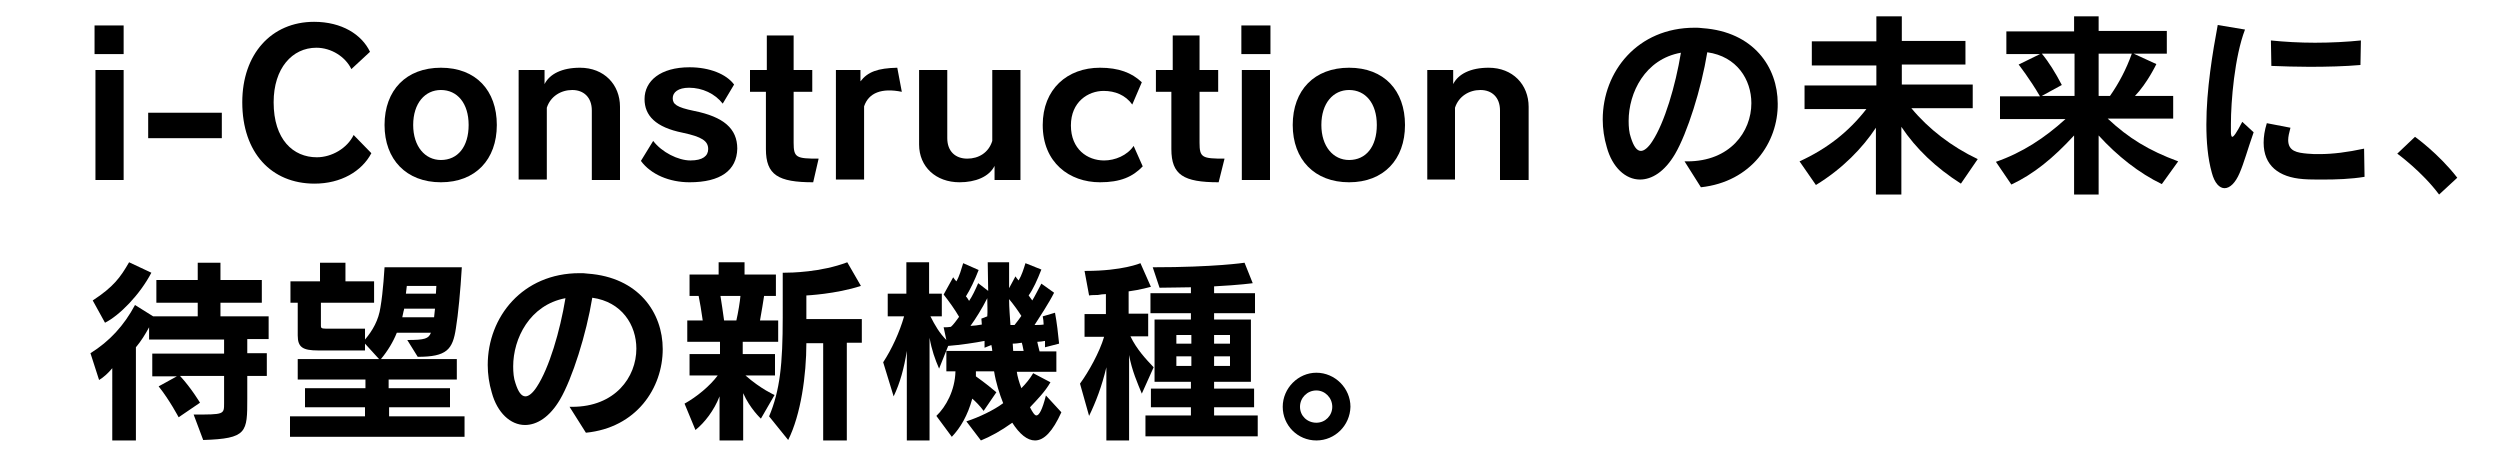<?xml version="1.0" encoding="utf-8"?>
<!-- Generator: Adobe Illustrator 27.2.0, SVG Export Plug-In . SVG Version: 6.00 Build 0)  -->
<svg version="1.1" id="レイヤー_1" xmlns="http://www.w3.org/2000/svg" xmlns:xlink="http://www.w3.org/1999/xlink" x="0px"
	 y="0px" width="550px" height="102.1px" viewBox="0 0 550 102.1" style="enable-background:new 0 0 550 102.1;"
	 xml:space="preserve">
<g>
	<path d="M20.8,11.9V5.6h6.4v6.3H20.8z M21,39.5V15.4h6.2v24.2H21z"/>
	<path d="M32.6,30.4v-5.6h16.2v5.6H32.6z"/>
	<path d="M69.2,40.4c-9.5,0-15.9-6.8-15.9-17.9c0-10.6,6.4-17.7,15.8-17.7c6.1,0,10.5,2.8,12.3,6.6l-4.1,3.8
		c-1.3-2.7-4.4-4.7-7.7-4.7c-5.3,0-9.4,4.5-9.4,12c0,8.2,4.3,12.1,9.5,12.1c3.3,0,6.7-2,8.1-4.9l3.9,4C79.6,37.7,75,40.4,69.2,40.4z
		"/>
	<path d="M97,40.1c-7.6,0-12.4-5-12.4-12.6c0-7.7,4.8-12.6,12.4-12.6c7.7,0,12.3,5,12.3,12.6C109.3,35.1,104.6,40.1,97,40.1z
		 M97,19.8c-3.5,0-6.1,2.9-6.1,7.7c0,4.7,2.6,7.7,6.1,7.7c3.7,0,6.1-2.9,6.1-7.7S100.6,19.8,97,19.8z"/>
	<path d="M130.2,39.5V24.3c0-2.9-1.8-4.5-4.3-4.5c-2.5,0-4.8,1.4-5.6,3.9v15.8h-6.2V15.4h5.7v3.1c1.1-2.2,3.8-3.6,7.8-3.6
		c5.3,0,8.8,3.7,8.8,8.6v16.1H130.2z"/>
	<path d="M151.7,40.1c-4.4,0-8.5-1.7-10.7-4.7l2.7-4.4c1.9,2.5,5.5,4.3,8.2,4.3c2.7,0,3.9-1,3.9-2.5c0-1.8-1.4-2.7-5.6-3.6
		c-6-1.2-8.4-3.8-8.4-7.4c0-4,3.5-7,9.9-7c4.4,0,8.1,1.5,9.8,3.8l-2.5,4.2c-1.7-2.2-4.5-3.5-7.4-3.5c-2.4,0-3.6,1-3.6,2.3
		c0,1.3,0.8,2,4.7,2.8c6.5,1.3,9.5,3.9,9.5,8.3C162.1,37.5,158.5,40.1,151.7,40.1z"/>
	<path d="M178.9,40.1c-7.7,0-10.4-1.6-10.4-7.3V20.2H165v-4.8h3.7V7.8h5.9v7.6h4.1v4.8h-4.1v11.2c0,3.3,0.6,3.5,5.5,3.5L178.9,40.1z
		"/>
	<path d="M190.1,23.4v16.1h-6.2V15.4h5.4v2.5c1.6-2.1,3.8-2.9,8.1-3l1,5.3C194,19.3,191.1,20.4,190.1,23.4z"/>
	<path d="M218.8,39.5v-3c-1.2,2.4-4.2,3.6-7.7,3.6c-5.2,0-8.9-3.4-8.9-8.3V15.4h6.2v15c0,2.9,1.8,4.5,4.4,4.5c2.5,0,4.7-1.3,5.5-3.9
		V15.4h6.2v24.2H218.8z"/>
	<path d="M242,40.1c-6.7,0-12.6-4.3-12.6-12.6c0-7.9,5.4-12.6,12.6-12.6c4.1,0,7,1.1,9.2,3.2l-2.1,4.9c-1.5-2.1-3.8-3-6.3-3
		c-3.4,0-7.2,2.4-7.2,7.6c0,5.2,3.6,7.7,7.3,7.7c2.4,0,5.1-1.1,6.5-3.2l2,4.5C249.2,38.9,246.5,40.1,242,40.1z"/>
	<path d="M268.1,40.1c-7.7,0-10.4-1.6-10.4-7.3V20.2h-3.4v-4.8h3.7V7.8h5.9v7.6h4.1v4.8h-4.1v11.2c0,3.3,0.6,3.5,5.5,3.5L268.1,40.1
		z"/>
	<path d="M273.1,11.9V5.6h6.4v6.3H273.1z M273.2,39.5V15.4h6.2v24.2H273.2z"/>
	<path d="M296.8,40.1c-7.6,0-12.4-5-12.4-12.6c0-7.7,4.8-12.6,12.4-12.6c7.7,0,12.3,5,12.3,12.6C309.1,35.1,304.4,40.1,296.8,40.1z
		 M296.8,19.8c-3.5,0-6.1,2.9-6.1,7.7c0,4.7,2.6,7.7,6.1,7.7c3.7,0,6.1-2.9,6.1-7.7S300.4,19.8,296.8,19.8z"/>
	<path d="M330,39.5V24.3c0-2.9-1.8-4.5-4.3-4.5c-2.5,0-4.8,1.4-5.6,3.9v15.8H314V15.4h5.7v3.1c1.1-2.2,3.8-3.6,7.8-3.6
		c5.3,0,8.8,3.7,8.8,8.6v16.1H330z"/>
	<path d="M374.2,41.2l-3.6-5.7c0.2,0,0.4,0,0.6,0c9.4,0,14.1-6.5,14.1-12.8c0-5.2-3.2-10.3-9.7-11.2c-1.3,8-4.4,17.8-7.1,22.4
		c-2.3,3.9-5.1,5.6-7.7,5.6c-3.2,0-6.1-2.7-7.3-7.1c-0.6-2-0.9-4.1-0.9-6.1c0-10.6,7.7-20.2,20.2-20.2c0.6,0,1.2,0,1.8,0.1
		c11.2,0.8,16.5,8.6,16.5,16.6C391.2,31.3,385.3,40,374.2,41.2z M358.3,26.6c0,1.3,0.1,2.6,0.5,3.7c0.6,1.9,1.3,2.9,2.2,2.9
		c0.7,0,1.6-0.7,2.5-2.1c2.7-4.1,5.1-12.2,6.3-19.5C361.9,13,358.3,20.4,358.3,26.6z"/>
	<path d="M431.4,40.4c-5.5-3.5-9.9-7.7-13.1-12.5v14.9h-5.6V28.1c-2.9,4.4-7.3,9-13.2,12.6l-3.6-5.2c6.1-2.8,10.8-6.5,14.7-11.5H397
		v-5.2h15.8v-4.4h-14.2V9.1h14.2V3.6h5.6v5.4h14v5.2h-14v4.4h15.6v5.2h-13.5c3.8,4.6,8.9,8.5,14.6,11.2L431.4,40.4z"/>
	<path d="M475.6,40.5c-5-2.4-9.8-6.2-13.9-10.7v13h-5.4V29.8c-4.6,5-8.9,8.5-13.8,10.8l-3.4-5c5.8-2,10.8-5.3,15.3-9.4H440v-5h8.8
		c-2.2-3.8-4.7-7-4.7-7l4.7-2.3h-7.4v-5h14.9V3.6h5.4v3.2h15v5h-7.3l5,2.3c0,0-2,4.2-4.7,7h8.4v5h-14.4c4.6,4.3,9,7,15.5,9.4
		L475.6,40.5z M456.3,11.8h-7.1c1.5,1.8,3,4.2,4.4,6.9l-4.4,2.4h7.2V11.8z M461.7,11.8v9.3h2.5c1.9-2.7,3.6-5.9,4.8-9.3H461.7z"/>
	<path d="M492.7,38.1c-0.9,2.1-2.1,3.3-3.3,3.3c-1.1,0-2.2-1.1-2.8-3.4c-0.9-3.2-1.2-6.9-1.2-10.6c0-7.7,1.4-16,2.5-21.9l6,1
		c-2.3,6-3.1,15.8-3.1,20.8c0,0.7,0,1.3,0,1.8c0,0.5,0.1,1,0.3,1c0.3,0,0.9-0.8,2.2-3.3l2.5,2.3C494.4,33.1,493.7,35.8,492.7,38.1z
		 M511.1,39.5c-1.7,0-3.2,0-4.4-0.1c-5.4-0.4-8.7-3-8.7-8c0-1.3,0.2-2.7,0.7-4.3l5.2,1c-0.3,1.1-0.5,2-0.5,2.7c0,2.5,2,2.8,4.2,3
		c0.9,0.1,1.8,0.1,2.7,0.1c2.9,0,6.1-0.4,9.8-1.2l0.1,6.2C517.2,39.4,513.9,39.5,511.1,39.5z M519.3,14.3c-3.4,0.3-7.4,0.4-11.2,0.4
		c-2.9,0-5.7-0.1-8.4-0.2l-0.1-5.6c2.9,0.3,6.3,0.5,9.7,0.5c3.6,0,7.2-0.2,10.1-0.5L519.3,14.3z"/>
	<path d="M536.6,42.8c-3.7-5-9.2-9-9.2-9l3.9-3.7c0,0,5.2,3.7,9.3,9L536.6,42.8z"/>
	<path d="M54.4,74.6v3.1h4.3v5h-4.3v5c0,7.4,0,8.8-9.7,9.1l-2.1-5.6c6.7,0,6.7,0,6.7-2.5v-6h-9.7c2.5,2.7,4.4,5.9,4.4,5.9l-4.7,3.2
		c0,0-2-3.8-4.4-6.8l4-2.2h-5.4v-5h15.8v-3.1H32.8V72c-0.8,1.5-1.8,3.1-2.9,4.4v20.5h-5.2V81c-0.9,1.1-1.9,2-2.9,2.6l-1.9-5.9
		c4.2-2.6,7.4-6.1,9.8-10.6l4,2.5h9.8v-3h-9.1v-5h9.1v-3.8h5v3.8h9.1v5h-9.1v3h10.6v5H54.4z M23.1,71l-2.7-4.9c4.6-3,6.1-5.1,8-8.4
		l4.9,2.3C30.8,64.8,26.3,69.4,23.1,71z"/>
	<path d="M63.8,96.1v-4.5h16.5v-2H67.1v-4.2h13.3v-1.9H65.5v-4.5h17.9l-3.1-3.4v1.5H70c-3.4,0-4.5-0.7-4.5-3.3v-7.2h-1.6v-4.7h6.5
		v-4.1H76v4.1h6.3v4.7H70.6v5.1c0,0.4,0.1,0.6,1,0.6h8.7v2.4c1.7-2,3-4.3,3.4-7.1c0.6-3.4,0.9-8.8,0.9-8.8h17
		c-0.3,5.1-0.8,10.4-1.3,13.4c-0.7,4.7-2,6.3-8.4,6.3l-2.3-3.7c3.9,0,4.7-0.3,5.2-1.6h-7.5c-0.8,2-2,4-3.5,5.8h16.7v4.5h-15v1.9H99
		v4.2H85.6v2h16.6v4.5H63.8z M88.9,67.9c0,0.2,0,0.3-0.1,0.5c-0.1,0.5-0.2,1-0.3,1.4h7c0.1-0.6,0.1-1.3,0.2-1.9H88.9z M89.5,62.9
		c0,0-0.1,0.7-0.2,1.7h6.6c0-0.6,0.1-1.2,0.1-1.7H89.5z"/>
	<path d="M128.9,95.2l-3.6-5.7c0.2,0,0.4,0,0.6,0c9.4,0,14.1-6.5,14.1-12.8c0-5.2-3.2-10.3-9.7-11.2c-1.3,8-4.4,17.8-7.1,22.4
		c-2.3,3.9-5.1,5.6-7.7,5.6c-3.2,0-6.1-2.7-7.3-7.1c-0.6-2-0.9-4.1-0.9-6.1c0-10.6,7.7-20.2,20.2-20.2c0.6,0,1.2,0,1.8,0.1
		c11.2,0.8,16.5,8.6,16.5,16.6C145.8,85.4,140,94.1,128.9,95.2z M112.9,80.6c0,1.3,0.1,2.6,0.5,3.7c0.6,1.9,1.3,2.9,2.2,2.9
		c0.7,0,1.6-0.7,2.5-2.1c2.7-4.1,5.1-12.2,6.3-19.5C116.5,67.1,112.9,74.5,112.9,80.6z"/>
	<path d="M163.4,75.2v2.7h7.1v4.7h-6.5c3.4,3,6.4,4.3,6.4,4.3l-3,5.2c0,0-2.4-2.2-3.9-5.6v10.4h-5.2v-9.7c-1.2,3.1-3.3,5.8-5.3,7.4
		l-2.4-5.8c2.7-1.5,5.6-3.9,7.3-6.2h-6.2v-4.7h6.7v-2.7h-7.2v-4.7h3.4c-0.2-1.6-0.7-4.5-0.9-5.4h-2v-4.7h6.4v-2.7h5.7v2.7h6.9v4.7
		h-2.6c-0.1,0.8-0.6,3.7-0.9,5.4h4v4.7H163.4z M158.5,65.1c0.2,1.2,0.6,3.9,0.8,5.4h2.7c0.4-1.7,0.8-4.2,0.9-5.4H158.5z M186.3,75.4
		v21.5h-5.2V75.5h-3.7c0,7-1.2,15.7-4,21.3l-4.2-5.2c2.4-5.7,3-11.5,3-21.8V60c0,0,0.1,0,0.3,0c1.5,0,8.1-0.1,13.9-2.3l3,5.2
		c-5.5,1.8-12,2.1-12,2.1v5.2l12.2,0v5.2H186.3z"/>
	<path d="M227.7,96.9c-1.7,0-3.4-1.4-5-3.9c-2.5,1.8-4.9,3.1-6.9,3.9l-3.2-4.2c2.8-0.9,6.1-2.5,8.1-4c-0.8-2-1.6-4.5-2-7h-4
		c0,0.3,0,0.7,0,1.1c2.1,1.5,3.7,2.8,4.5,3.5l-2.8,4.1c-0.8-1.1-1.8-2.1-2.5-2.7c-1,3.7-2.6,6.4-4.5,8.4l-3.4-4.6
		c2.1-2,4.1-5.6,4.2-9.8h-2v-4.5h10.1c0-0.3-0.1-0.8-0.2-1.3l-1.5,0.6c0-0.5,0-1.1,0-1.5c-2,0.4-5.4,0.9-8,1.1l-2,5
		c-0.9-2.1-1.6-4-2.1-6.8v22.6h-5V77.2c-0.6,3.8-1.5,7.1-2.9,10l-2.3-7.5c1.9-2.9,3.6-6.6,4.6-10.1h-3.6v-5h4.1v-6.9h5v6.9h2.8v5
		h-2.5c1,2,2,3.7,3.5,5.2l-0.6-2.8c0,0,0.1,0,0.3,0c0.3,0,0.7,0,1.3-0.1c0.5-0.4,1.3-1.5,1.8-2.2c-0.8-1.4-2.2-3.4-3.4-4.9l2.1-3.8
		c0.2,0.3,0.4,0.6,0.7,0.9c0.7-1.2,1.1-2.7,1.5-4l3.4,1.5c-0.8,2.1-1.9,4.4-2.8,5.8c0.3,0.3,0.5,0.7,0.7,1c0.7-1,1.4-2.5,2-3.9
		l2.2,1.7c0-1.7-0.1-4.2-0.1-6.3h4.7c0,1.2,0,2.5,0,3.8c0,0.7,0,1.3,0,1.9l1.4-2.6c0.2,0.3,0.4,0.6,0.7,0.9c0.7-1.2,1.1-2.5,1.5-3.8
		l3.5,1.4c-0.9,2.3-1.8,4.3-2.8,5.7c0.2,0.3,0.6,0.8,0.8,1.1c0.5-0.8,1.3-2.4,2-3.7l2.8,2c-1.1,2.2-3.2,5.4-4.3,7.1
		c0.5,0,1.4,0,2-0.1c0-0.6-0.1-1.3-0.2-1.8l2.7-0.8c0.4,2.1,0.7,4.7,0.9,6.8l-3.1,0.8c0,0,0-1,0-1.4c-0.5,0.1-1.2,0.2-1.7,0.2
		c0,0,0.3,1.4,0.5,2.1h3.7v4.5h-8.7c0.1,0.9,0.5,2.3,1,3.6c1-1,1.9-2.1,2.6-3.3l3.8,2c-1.2,2.1-3,3.9-4.5,5.5c0.5,1,1,1.8,1.4,1.8
		c0.6,0,1.3-1.2,2.1-4.4l3.4,3.7C231.6,94.9,229.7,96.9,227.7,96.9z M217.2,65.6c-1.1,2.2-2.6,4.6-3.7,6.1c0.5,0,2.1-0.2,2.5-0.3
		c0-0.6-0.1-0.9-0.1-1.3l1.3-0.5C217.3,68.5,217.2,67.1,217.2,65.6z M222,65.8c0,2,0.2,4,0.3,5.7h0.9c0.5-0.6,1-1.3,1.5-2
		C224,68.4,223,67,222,65.8z M224.8,75.4c-0.7,0.1-1.3,0.2-2,0.2c0,0.3,0.1,1.2,0.1,1.6h2.3C225.1,76.5,224.8,75.4,224.8,75.4z"/>
	<path d="M251.2,86.6c-0.9-2.2-2.2-5.1-2.8-8.5v18.8h-5V80.8c-1,4.2-2.3,7.6-3.8,10.7l-2-7.1c1.9-2.6,4.3-6.9,5.3-10.3h-4.3v-5h4.7
		v-4.4c-0.6,0-1.2,0.1-1.8,0.2c-0.6,0-1.3,0-1.9,0.1l-1-5.4c0.1,0,0.2,0,0.3,0c8.1,0,12-1.7,12-1.7l2.3,5.2c0,0-2.5,0.7-4.9,1V69
		h4.3v5h-3.9c1.4,2.9,3.4,5,5.1,6.8L251.2,86.6z M252,96v-4.6H262v-1.8h-8.8v-4.1h8.8V84h-8V70.3h8v-1.4h-8.9v-4.4h8.9v-1.3
		c-2,0-4.3,0.1-6.9,0.1l-1.5-4.5c13.7,0,20.2-1,20.2-1l1.8,4.5c0,0-2.7,0.4-8.5,0.7v1.5h9v4.4h-9v1.4h8.1V84h-8.1v1.5h8.8v4.1h-8.8
		v1.8h9.6V96H252z M262.1,73.7h-3.3v1.9h3.3V73.7z M262.1,78.4h-3.3v2.1h3.3V78.4z M270.6,73.7h-3.5v1.9h3.5V73.7z M270.6,78.4h-3.5
		v2.1h3.5V78.4z"/>
	<path d="M289.6,96.9c-4.1,0-7.4-3.3-7.4-7.4c0-4.1,3.4-7.5,7.4-7.5c4.1,0,7.5,3.4,7.5,7.5C297,93.6,293.7,96.9,289.6,96.9z
		 M289.6,85.9c-2,0-3.6,1.6-3.6,3.6c0,2,1.6,3.5,3.6,3.5c2,0,3.5-1.6,3.5-3.5C293.1,87.5,291.5,85.9,289.6,85.9z"/>
</g>
</svg>
